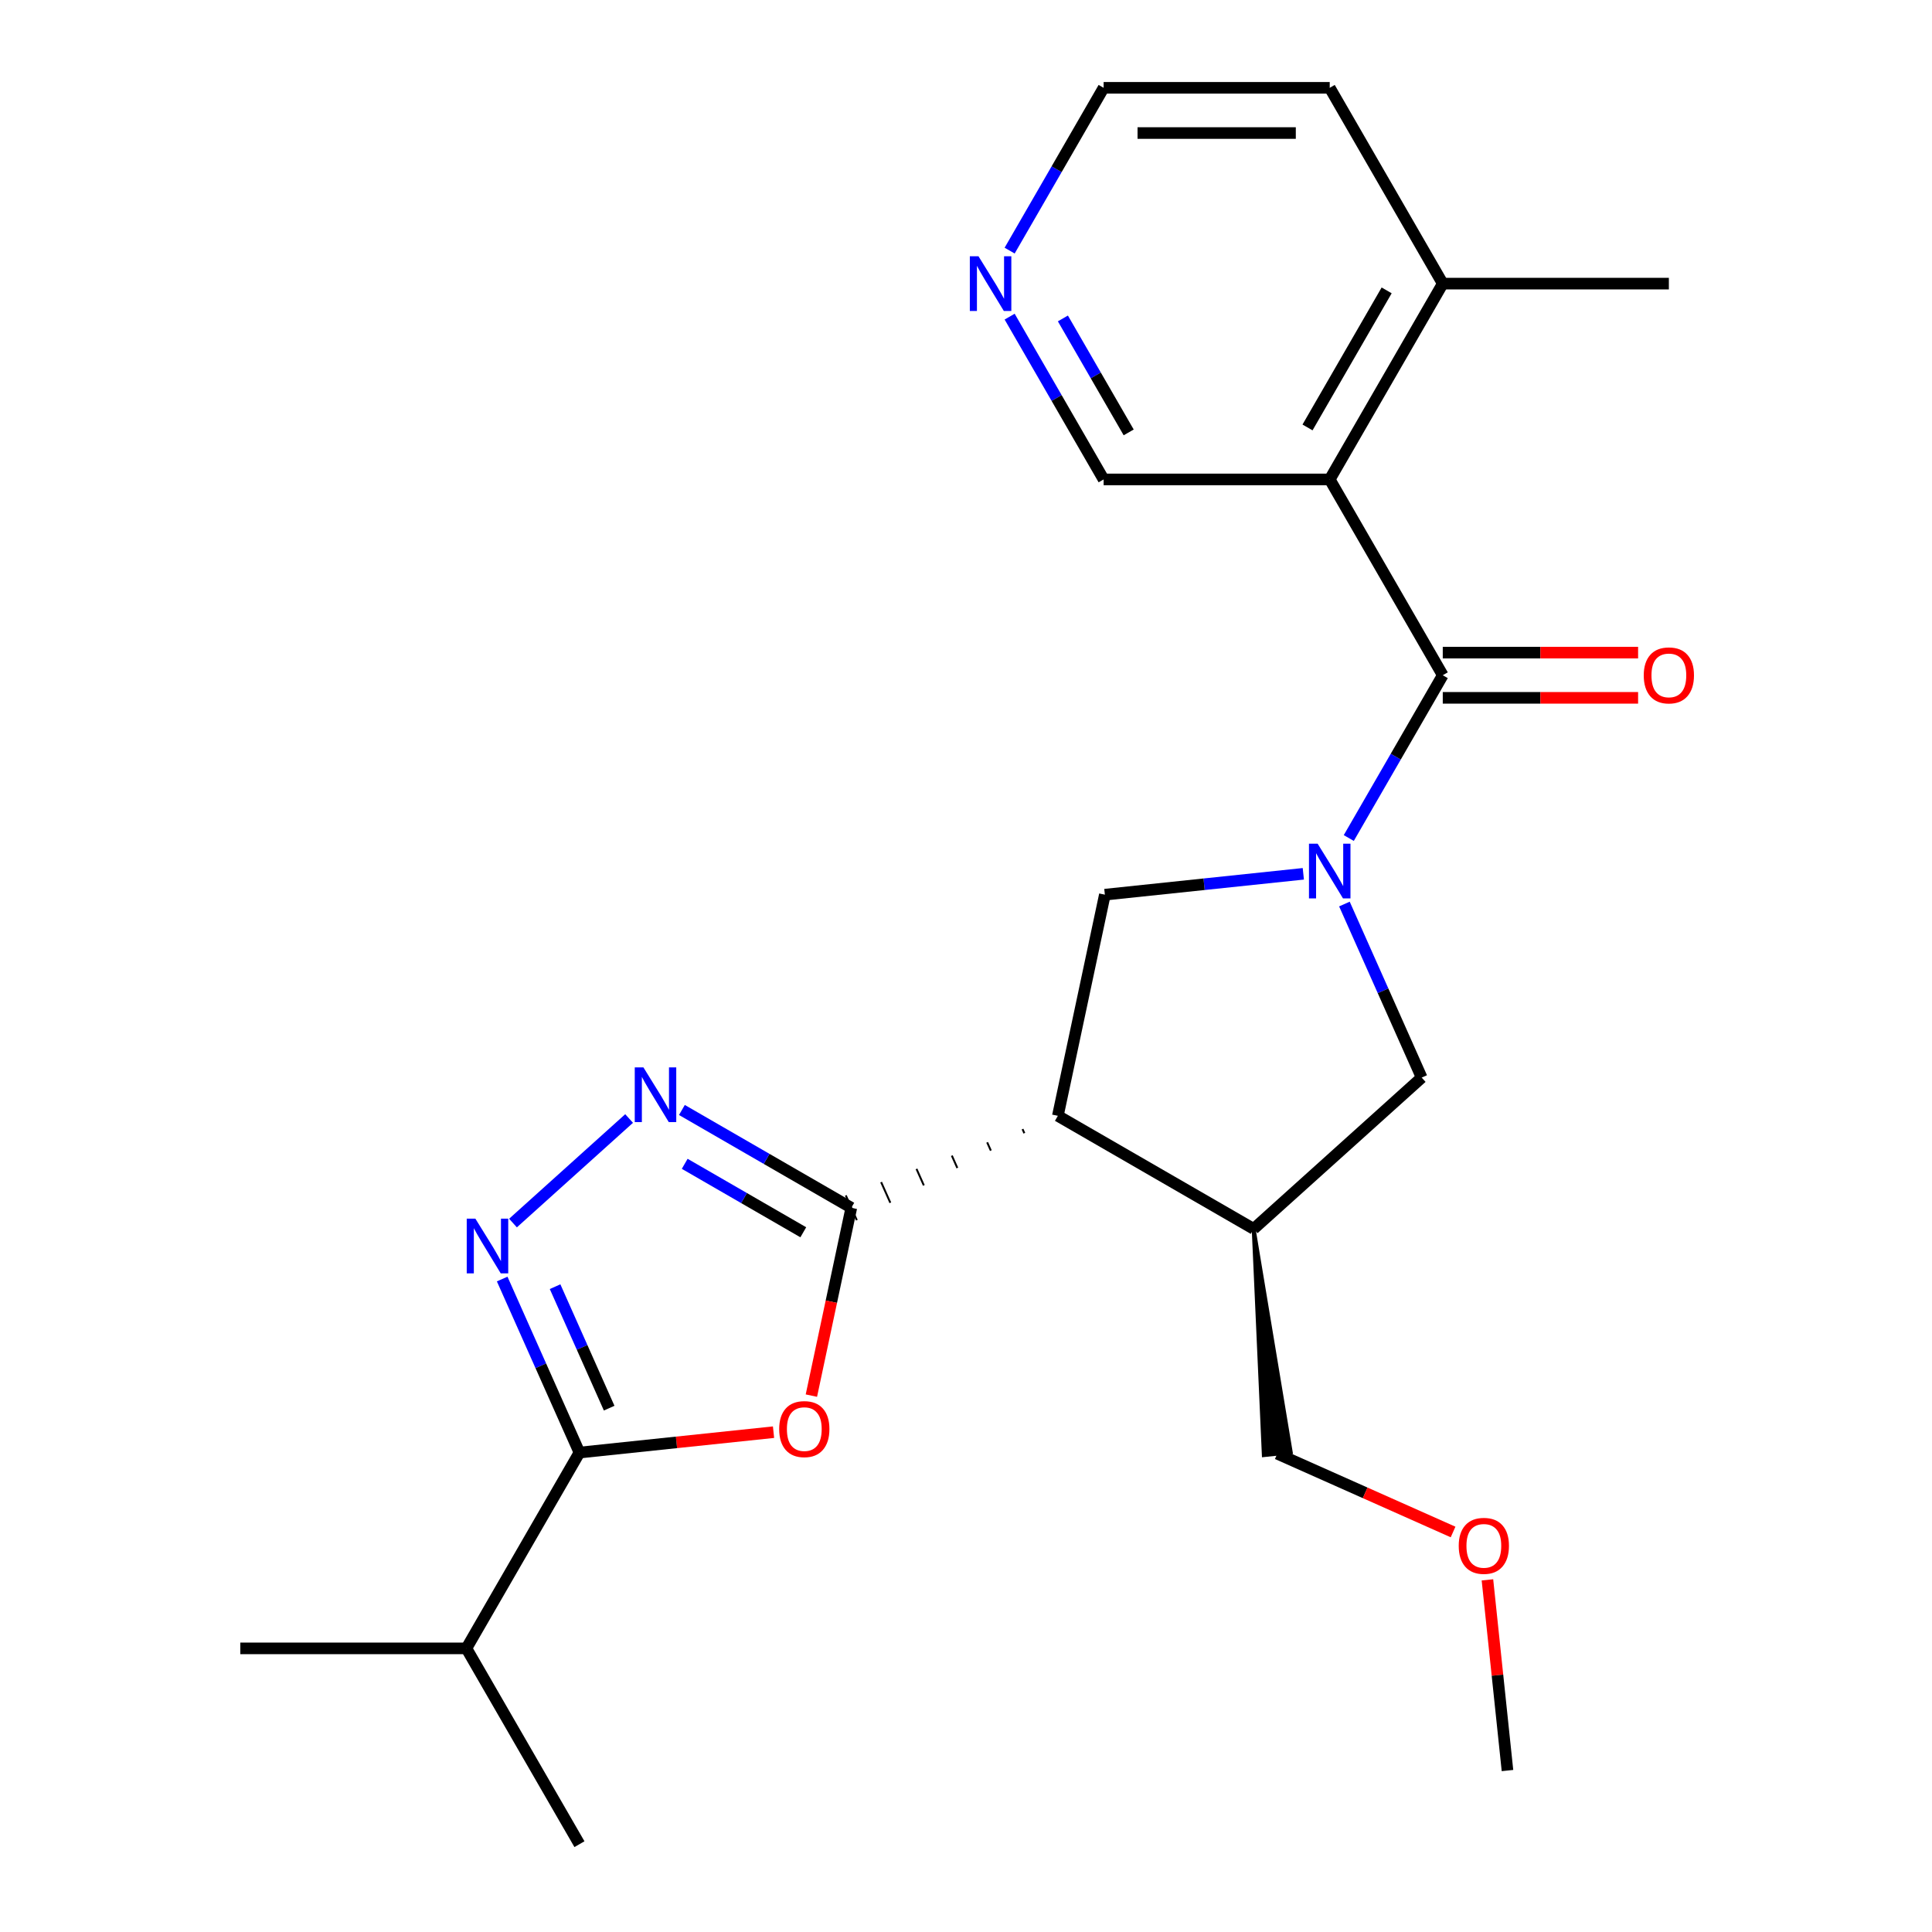 <?xml version='1.0' encoding='iso-8859-1'?>
<svg version='1.1' baseProfile='full'
              xmlns='http://www.w3.org/2000/svg'
                      xmlns:rdkit='http://www.rdkit.org/xml'
                      xmlns:xlink='http://www.w3.org/1999/xlink'
                  xml:space='preserve'
width='1000px' height='1000px' viewBox='0 0 1000 1000'>
<!-- END OF HEADER -->
<rect style='opacity:1.0;fill:#FFFFFF;stroke:none' width='1000' height='1000' x='0' y='0'> </rect>
<path class='bond-1' d='M 698.127,433.761 L 722.451,391.63' style='fill:none;fill-rule:evenodd;stroke:#0000FF;stroke-width:6px;stroke-linecap:butt;stroke-linejoin:miter;stroke-opacity:1' />
<path class='bond-1' d='M 722.451,391.63 L 746.775,349.499' style='fill:none;fill-rule:evenodd;stroke:#000000;stroke-width:6px;stroke-linecap:butt;stroke-linejoin:miter;stroke-opacity:1' />
<path class='bond-8' d='M 674.597,452.283 L 623.237,457.681' style='fill:none;fill-rule:evenodd;stroke:#0000FF;stroke-width:6px;stroke-linecap:butt;stroke-linejoin:miter;stroke-opacity:1' />
<path class='bond-8' d='M 623.237,457.681 L 571.877,463.079' style='fill:none;fill-rule:evenodd;stroke:#000000;stroke-width:6px;stroke-linecap:butt;stroke-linejoin:miter;stroke-opacity:1' />
<path class='bond-10' d='M 695.869,467.932 L 715.865,512.844' style='fill:none;fill-rule:evenodd;stroke:#0000FF;stroke-width:6px;stroke-linecap:butt;stroke-linejoin:miter;stroke-opacity:1' />
<path class='bond-10' d='M 715.865,512.844 L 735.861,557.756' style='fill:none;fill-rule:evenodd;stroke:#000000;stroke-width:6px;stroke-linecap:butt;stroke-linejoin:miter;stroke-opacity:1' />
<path class='bond-0' d='M 529.251,584.413 L 530.203,586.551' style='fill:none;fill-rule:evenodd;stroke:#000000;stroke-width:1.0px;stroke-linecap:butt;stroke-linejoin:miter;stroke-opacity:1' />
<path class='bond-0' d='M 510.957,591.277 L 512.861,595.553' style='fill:none;fill-rule:evenodd;stroke:#000000;stroke-width:1.0px;stroke-linecap:butt;stroke-linejoin:miter;stroke-opacity:1' />
<path class='bond-0' d='M 492.663,598.141 L 495.519,604.555' style='fill:none;fill-rule:evenodd;stroke:#000000;stroke-width:1.0px;stroke-linecap:butt;stroke-linejoin:miter;stroke-opacity:1' />
<path class='bond-0' d='M 474.369,605.005 L 478.177,613.558' style='fill:none;fill-rule:evenodd;stroke:#000000;stroke-width:1.0px;stroke-linecap:butt;stroke-linejoin:miter;stroke-opacity:1' />
<path class='bond-0' d='M 456.075,611.869 L 460.834,622.56' style='fill:none;fill-rule:evenodd;stroke:#000000;stroke-width:1.0px;stroke-linecap:butt;stroke-linejoin:miter;stroke-opacity:1' />
<path class='bond-0' d='M 437.78,618.733 L 443.492,631.562' style='fill:none;fill-rule:evenodd;stroke:#000000;stroke-width:1.0px;stroke-linecap:butt;stroke-linejoin:miter;stroke-opacity:1' />
<path class='bond-3' d='M 440.636,625.148 L 430.304,673.759' style='fill:none;fill-rule:evenodd;stroke:#000000;stroke-width:6px;stroke-linecap:butt;stroke-linejoin:miter;stroke-opacity:1' />
<path class='bond-3' d='M 430.304,673.759 L 419.971,722.371' style='fill:none;fill-rule:evenodd;stroke:#FF0000;stroke-width:6px;stroke-linecap:butt;stroke-linejoin:miter;stroke-opacity:1' />
<path class='bond-4' d='M 440.636,625.148 L 396.795,599.836' style='fill:none;fill-rule:evenodd;stroke:#000000;stroke-width:6px;stroke-linecap:butt;stroke-linejoin:miter;stroke-opacity:1' />
<path class='bond-4' d='M 396.795,599.836 L 352.954,574.524' style='fill:none;fill-rule:evenodd;stroke:#0000FF;stroke-width:6px;stroke-linecap:butt;stroke-linejoin:miter;stroke-opacity:1' />
<path class='bond-4' d='M 415.781,637.824 L 385.093,620.105' style='fill:none;fill-rule:evenodd;stroke:#000000;stroke-width:6px;stroke-linecap:butt;stroke-linejoin:miter;stroke-opacity:1' />
<path class='bond-4' d='M 385.093,620.105 L 354.404,602.387' style='fill:none;fill-rule:evenodd;stroke:#0000FF;stroke-width:6px;stroke-linecap:butt;stroke-linejoin:miter;stroke-opacity:1' />
<path class='bond-7' d='M 746.775,349.499 L 688.262,248.151' style='fill:none;fill-rule:evenodd;stroke:#000000;stroke-width:6px;stroke-linecap:butt;stroke-linejoin:miter;stroke-opacity:1' />
<path class='bond-11' d='M 746.775,361.201 L 797.326,361.201' style='fill:none;fill-rule:evenodd;stroke:#000000;stroke-width:6px;stroke-linecap:butt;stroke-linejoin:miter;stroke-opacity:1' />
<path class='bond-11' d='M 797.326,361.201 L 847.876,361.201' style='fill:none;fill-rule:evenodd;stroke:#FF0000;stroke-width:6px;stroke-linecap:butt;stroke-linejoin:miter;stroke-opacity:1' />
<path class='bond-11' d='M 746.775,337.796 L 797.326,337.796' style='fill:none;fill-rule:evenodd;stroke:#000000;stroke-width:6px;stroke-linecap:butt;stroke-linejoin:miter;stroke-opacity:1' />
<path class='bond-11' d='M 797.326,337.796 L 847.876,337.796' style='fill:none;fill-rule:evenodd;stroke:#FF0000;stroke-width:6px;stroke-linecap:butt;stroke-linejoin:miter;stroke-opacity:1' />
<path class='bond-2' d='M 547.545,577.549 L 571.877,463.079' style='fill:none;fill-rule:evenodd;stroke:#000000;stroke-width:6px;stroke-linecap:butt;stroke-linejoin:miter;stroke-opacity:1' />
<path class='bond-24' d='M 547.545,577.549 L 648.893,636.062' style='fill:none;fill-rule:evenodd;stroke:#000000;stroke-width:6px;stroke-linecap:butt;stroke-linejoin:miter;stroke-opacity:1' />
<path class='bond-6' d='M 400.379,741.291 L 350.15,746.57' style='fill:none;fill-rule:evenodd;stroke:#FF0000;stroke-width:6px;stroke-linecap:butt;stroke-linejoin:miter;stroke-opacity:1' />
<path class='bond-6' d='M 350.15,746.57 L 299.92,751.849' style='fill:none;fill-rule:evenodd;stroke:#000000;stroke-width:6px;stroke-linecap:butt;stroke-linejoin:miter;stroke-opacity:1' />
<path class='bond-5' d='M 325.623,578.939 L 265.527,633.05' style='fill:none;fill-rule:evenodd;stroke:#0000FF;stroke-width:6px;stroke-linecap:butt;stroke-linejoin:miter;stroke-opacity:1' />
<path class='bond-26' d='M 259.928,662.026 L 279.924,706.938' style='fill:none;fill-rule:evenodd;stroke:#0000FF;stroke-width:6px;stroke-linecap:butt;stroke-linejoin:miter;stroke-opacity:1' />
<path class='bond-26' d='M 279.924,706.938 L 299.92,751.849' style='fill:none;fill-rule:evenodd;stroke:#000000;stroke-width:6px;stroke-linecap:butt;stroke-linejoin:miter;stroke-opacity:1' />
<path class='bond-26' d='M 287.308,665.98 L 301.305,697.418' style='fill:none;fill-rule:evenodd;stroke:#0000FF;stroke-width:6px;stroke-linecap:butt;stroke-linejoin:miter;stroke-opacity:1' />
<path class='bond-26' d='M 301.305,697.418 L 315.303,728.856' style='fill:none;fill-rule:evenodd;stroke:#000000;stroke-width:6px;stroke-linecap:butt;stroke-linejoin:miter;stroke-opacity:1' />
<path class='bond-14' d='M 299.92,751.849 L 241.406,853.197' style='fill:none;fill-rule:evenodd;stroke:#000000;stroke-width:6px;stroke-linecap:butt;stroke-linejoin:miter;stroke-opacity:1' />
<path class='bond-12' d='M 688.262,248.151 L 746.775,146.803' style='fill:none;fill-rule:evenodd;stroke:#000000;stroke-width:6px;stroke-linecap:butt;stroke-linejoin:miter;stroke-opacity:1' />
<path class='bond-12' d='M 676.77,221.246 L 717.729,150.302' style='fill:none;fill-rule:evenodd;stroke:#000000;stroke-width:6px;stroke-linecap:butt;stroke-linejoin:miter;stroke-opacity:1' />
<path class='bond-15' d='M 688.262,248.151 L 571.236,248.151' style='fill:none;fill-rule:evenodd;stroke:#000000;stroke-width:6px;stroke-linecap:butt;stroke-linejoin:miter;stroke-opacity:1' />
<path class='bond-9' d='M 648.893,636.062 L 735.861,557.756' style='fill:none;fill-rule:evenodd;stroke:#000000;stroke-width:6px;stroke-linecap:butt;stroke-linejoin:miter;stroke-opacity:1' />
<path class='bond-16' d='M 648.893,636.062 L 654.143,753.181 L 668.109,751.713 Z' style='fill:#000000;fill-rule:evenodd;fill-opacity:1;stroke:#000000;stroke-width:2px;stroke-linecap:butt;stroke-linejoin:miter;stroke-opacity:1;' />
<path class='bond-19' d='M 746.775,146.803 L 688.262,45.455' style='fill:none;fill-rule:evenodd;stroke:#000000;stroke-width:6px;stroke-linecap:butt;stroke-linejoin:miter;stroke-opacity:1' />
<path class='bond-20' d='M 746.775,146.803 L 863.802,146.803' style='fill:none;fill-rule:evenodd;stroke:#000000;stroke-width:6px;stroke-linecap:butt;stroke-linejoin:miter;stroke-opacity:1' />
<path class='bond-13' d='M 522.587,163.888 L 546.911,206.019' style='fill:none;fill-rule:evenodd;stroke:#0000FF;stroke-width:6px;stroke-linecap:butt;stroke-linejoin:miter;stroke-opacity:1' />
<path class='bond-13' d='M 546.911,206.019 L 571.236,248.151' style='fill:none;fill-rule:evenodd;stroke:#000000;stroke-width:6px;stroke-linecap:butt;stroke-linejoin:miter;stroke-opacity:1' />
<path class='bond-13' d='M 550.154,164.825 L 567.181,194.317' style='fill:none;fill-rule:evenodd;stroke:#0000FF;stroke-width:6px;stroke-linecap:butt;stroke-linejoin:miter;stroke-opacity:1' />
<path class='bond-13' d='M 567.181,194.317 L 584.208,223.809' style='fill:none;fill-rule:evenodd;stroke:#000000;stroke-width:6px;stroke-linecap:butt;stroke-linejoin:miter;stroke-opacity:1' />
<path class='bond-18' d='M 522.587,129.717 L 546.911,87.586' style='fill:none;fill-rule:evenodd;stroke:#0000FF;stroke-width:6px;stroke-linecap:butt;stroke-linejoin:miter;stroke-opacity:1' />
<path class='bond-18' d='M 546.911,87.586 L 571.236,45.455' style='fill:none;fill-rule:evenodd;stroke:#000000;stroke-width:6px;stroke-linecap:butt;stroke-linejoin:miter;stroke-opacity:1' />
<path class='bond-21' d='M 241.406,853.197 L 124.38,853.197' style='fill:none;fill-rule:evenodd;stroke:#000000;stroke-width:6px;stroke-linecap:butt;stroke-linejoin:miter;stroke-opacity:1' />
<path class='bond-22' d='M 241.406,853.197 L 299.92,954.545' style='fill:none;fill-rule:evenodd;stroke:#000000;stroke-width:6px;stroke-linecap:butt;stroke-linejoin:miter;stroke-opacity:1' />
<path class='bond-17' d='M 661.126,752.447 L 706.618,772.702' style='fill:none;fill-rule:evenodd;stroke:#000000;stroke-width:6px;stroke-linecap:butt;stroke-linejoin:miter;stroke-opacity:1' />
<path class='bond-17' d='M 706.618,772.702 L 752.11,792.956' style='fill:none;fill-rule:evenodd;stroke:#FF0000;stroke-width:6px;stroke-linecap:butt;stroke-linejoin:miter;stroke-opacity:1' />
<path class='bond-23' d='M 769.894,817.732 L 775.081,867.082' style='fill:none;fill-rule:evenodd;stroke:#FF0000;stroke-width:6px;stroke-linecap:butt;stroke-linejoin:miter;stroke-opacity:1' />
<path class='bond-23' d='M 775.081,867.082 L 780.268,916.432' style='fill:none;fill-rule:evenodd;stroke:#000000;stroke-width:6px;stroke-linecap:butt;stroke-linejoin:miter;stroke-opacity:1' />
<path class='bond-25' d='M 571.236,45.455 L 688.262,45.455' style='fill:none;fill-rule:evenodd;stroke:#000000;stroke-width:6px;stroke-linecap:butt;stroke-linejoin:miter;stroke-opacity:1' />
<path class='bond-25' d='M 588.79,68.86 L 670.708,68.86' style='fill:none;fill-rule:evenodd;stroke:#000000;stroke-width:6px;stroke-linecap:butt;stroke-linejoin:miter;stroke-opacity:1' />
<path  class='atom-0' d='M 682.002 436.687
L 691.282 451.687
Q 692.202 453.167, 693.682 455.847
Q 695.162 458.527, 695.242 458.687
L 695.242 436.687
L 699.002 436.687
L 699.002 465.007
L 695.122 465.007
L 685.162 448.607
Q 684.002 446.687, 682.762 444.487
Q 681.562 442.287, 681.202 441.607
L 681.202 465.007
L 677.522 465.007
L 677.522 436.687
L 682.002 436.687
' fill='#0000FF'/>
<path  class='atom-4' d='M 403.305 739.697
Q 403.305 732.897, 406.665 729.097
Q 410.025 725.297, 416.305 725.297
Q 422.585 725.297, 425.945 729.097
Q 429.305 732.897, 429.305 739.697
Q 429.305 746.577, 425.905 750.497
Q 422.505 754.377, 416.305 754.377
Q 410.065 754.377, 406.665 750.497
Q 403.305 746.617, 403.305 739.697
M 416.305 751.177
Q 420.625 751.177, 422.945 748.297
Q 425.305 745.377, 425.305 739.697
Q 425.305 734.137, 422.945 731.337
Q 420.625 728.497, 416.305 728.497
Q 411.985 728.497, 409.625 731.297
Q 407.305 734.097, 407.305 739.697
Q 407.305 745.417, 409.625 748.297
Q 411.985 751.177, 416.305 751.177
' fill='#FF0000'/>
<path  class='atom-5' d='M 333.028 552.474
L 342.308 567.474
Q 343.228 568.954, 344.708 571.634
Q 346.188 574.314, 346.268 574.474
L 346.268 552.474
L 350.028 552.474
L 350.028 580.794
L 346.148 580.794
L 336.188 564.394
Q 335.028 562.474, 333.788 560.274
Q 332.588 558.074, 332.228 557.394
L 332.228 580.794
L 328.548 580.794
L 328.548 552.474
L 333.028 552.474
' fill='#0000FF'/>
<path  class='atom-6' d='M 246.061 630.78
L 255.341 645.78
Q 256.261 647.26, 257.741 649.94
Q 259.221 652.62, 259.301 652.78
L 259.301 630.78
L 263.061 630.78
L 263.061 659.1
L 259.181 659.1
L 249.221 642.7
Q 248.061 640.78, 246.821 638.58
Q 245.621 636.38, 245.261 635.7
L 245.261 659.1
L 241.581 659.1
L 241.581 630.78
L 246.061 630.78
' fill='#0000FF'/>
<path  class='atom-12' d='M 850.802 349.579
Q 850.802 342.779, 854.162 338.979
Q 857.522 335.179, 863.802 335.179
Q 870.082 335.179, 873.442 338.979
Q 876.802 342.779, 876.802 349.579
Q 876.802 356.459, 873.402 360.379
Q 870.002 364.259, 863.802 364.259
Q 857.562 364.259, 854.162 360.379
Q 850.802 356.499, 850.802 349.579
M 863.802 361.059
Q 868.122 361.059, 870.442 358.179
Q 872.802 355.259, 872.802 349.579
Q 872.802 344.019, 870.442 341.219
Q 868.122 338.379, 863.802 338.379
Q 859.482 338.379, 857.122 341.179
Q 854.802 343.979, 854.802 349.579
Q 854.802 355.299, 857.122 358.179
Q 859.482 361.059, 863.802 361.059
' fill='#FF0000'/>
<path  class='atom-14' d='M 506.462 132.643
L 515.742 147.643
Q 516.662 149.123, 518.142 151.803
Q 519.622 154.483, 519.702 154.643
L 519.702 132.643
L 523.462 132.643
L 523.462 160.963
L 519.582 160.963
L 509.622 144.563
Q 508.462 142.643, 507.222 140.443
Q 506.022 138.243, 505.662 137.563
L 505.662 160.963
L 501.982 160.963
L 501.982 132.643
L 506.462 132.643
' fill='#0000FF'/>
<path  class='atom-18' d='M 755.035 800.126
Q 755.035 793.326, 758.395 789.526
Q 761.755 785.726, 768.035 785.726
Q 774.315 785.726, 777.675 789.526
Q 781.035 793.326, 781.035 800.126
Q 781.035 807.006, 777.635 810.926
Q 774.235 814.806, 768.035 814.806
Q 761.795 814.806, 758.395 810.926
Q 755.035 807.046, 755.035 800.126
M 768.035 811.606
Q 772.355 811.606, 774.675 808.726
Q 777.035 805.806, 777.035 800.126
Q 777.035 794.566, 774.675 791.766
Q 772.355 788.926, 768.035 788.926
Q 763.715 788.926, 761.355 791.726
Q 759.035 794.526, 759.035 800.126
Q 759.035 805.846, 761.355 808.726
Q 763.715 811.606, 768.035 811.606
' fill='#FF0000'/>
</svg>
